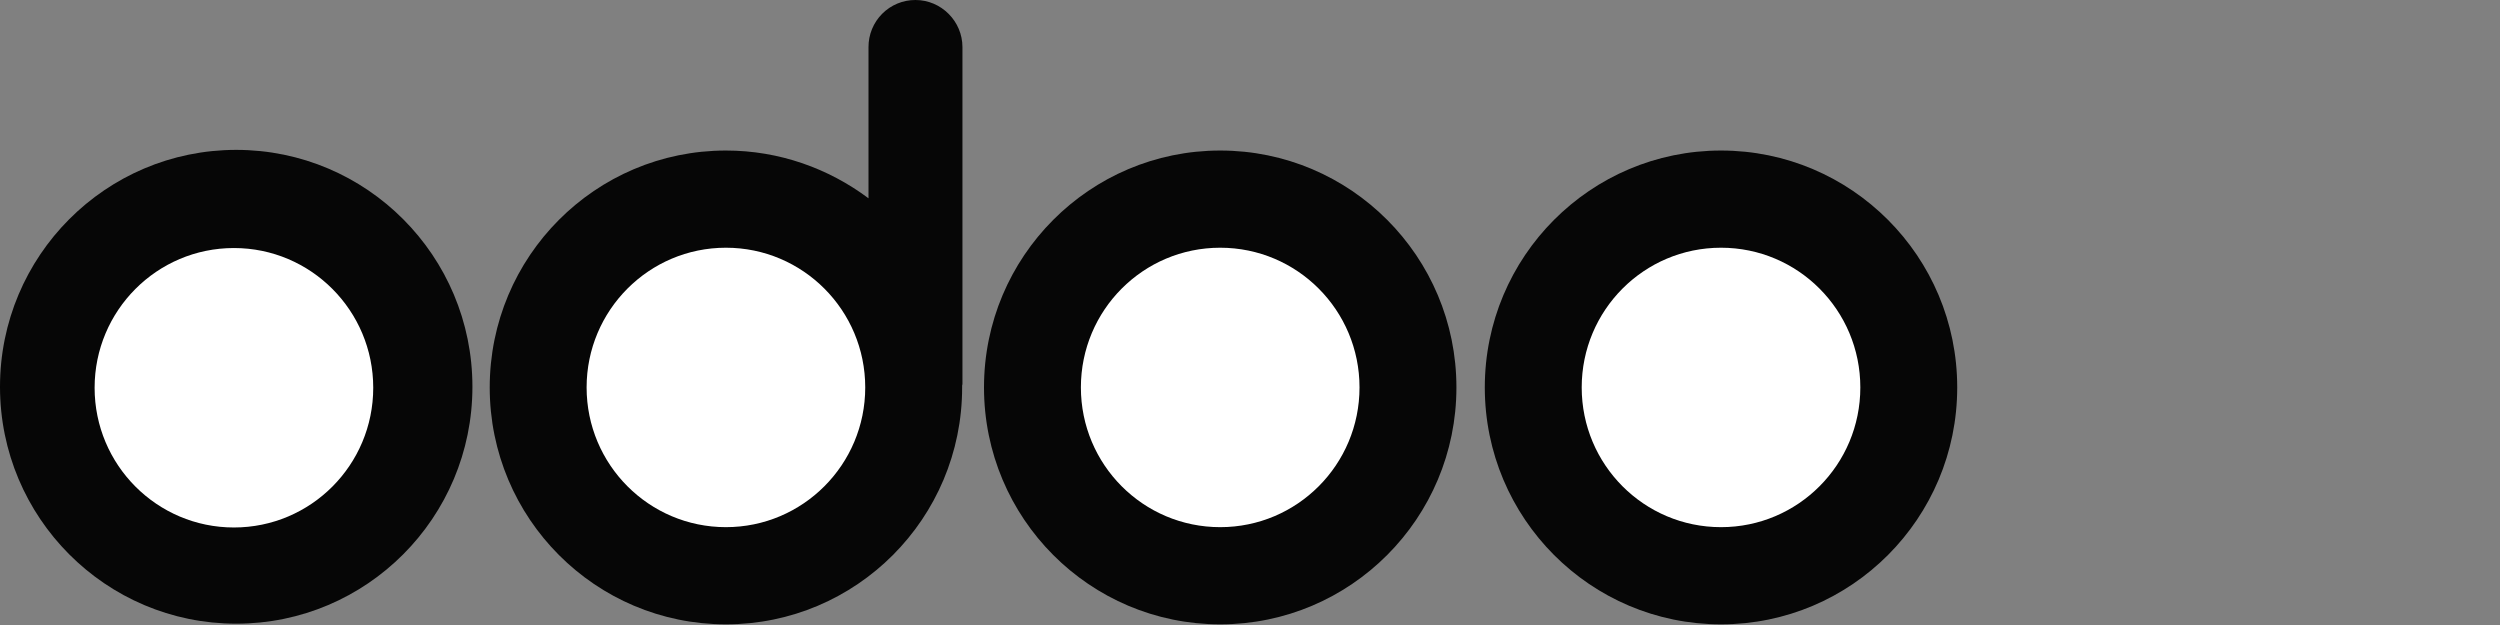 <svg width="160" height="40" viewBox="0 0 160 40" fill="none" xmlns="http://www.w3.org/2000/svg">
<rect x="0" y="0" width="160" height="40" fill="#808080" stroke="none"/>
<g clip-path="url(#clip0_3267_404)">
<path d="M110.145 39.958C118.494 39.958 125.262 33.17 125.262 24.796C125.262 16.422 118.494 9.634 110.145 9.634C101.795 9.634 95.027 16.422 95.027 24.796C95.027 33.17 101.795 39.958 110.145 39.958Z" fill="#060606"/>
<path d="M110.145 33.738C115.073 33.738 119.061 29.738 119.061 24.796C119.061 19.854 115.073 15.854 110.145 15.854C105.217 15.854 101.229 19.854 101.229 24.796C101.229 29.738 105.217 33.738 110.145 33.738Z" fill="white"/>
<path d="M78.093 39.958C86.442 39.958 93.211 33.17 93.211 24.796C93.211 16.422 86.442 9.634 78.093 9.634C69.744 9.634 62.976 16.422 62.976 24.796C62.976 33.17 69.744 39.958 78.093 39.958Z" fill="#060606"/>
<path d="M78.093 33.738C83.021 33.738 87.009 29.738 87.009 24.796C87.009 19.854 83.021 15.854 78.093 15.854C73.165 15.854 69.177 19.854 69.177 24.796C69.177 29.738 73.165 33.738 78.093 33.738Z" fill="white"/>
<path d="M61.577 24.67V24.796C61.577 33.173 54.811 39.958 46.459 39.958C38.107 39.958 31.342 33.173 31.342 24.796C31.342 16.419 38.107 9.634 46.459 9.634C49.883 9.634 53.036 10.785 55.584 12.691V3.016C55.582 2.619 55.659 2.226 55.809 1.86C55.96 1.493 56.181 1.16 56.461 0.88C56.74 0.599 57.072 0.377 57.438 0.226C57.804 0.075 58.195 -0.002 58.591 2.64006e-05C60.24 2.64006e-05 61.597 1.361 61.597 3.016V24.524C61.597 24.566 61.597 24.628 61.577 24.67Z" fill="#060606"/>
<path d="M46.459 33.738C51.383 33.738 55.375 29.735 55.375 24.796C55.375 19.857 51.383 15.854 46.459 15.854C41.535 15.854 37.543 19.857 37.543 24.796C37.543 29.735 41.535 33.738 46.459 33.738Z" fill="white"/>
<path d="M15.117 39.916C23.467 39.916 30.235 33.128 30.235 24.754C30.235 16.38 23.467 9.592 15.117 9.592C6.768 9.592 0 16.38 0 24.754C0 33.128 6.768 39.916 15.117 39.916Z" fill="#060606"/>
<path d="M14.971 33.759C19.896 33.759 23.887 29.755 23.887 24.817C23.887 19.878 19.896 15.874 14.971 15.874C10.047 15.874 6.055 19.878 6.055 24.817C6.055 29.755 10.047 33.759 14.971 33.759Z" fill="white"/>
</g>
<defs>
<clipPath id="clip0_3267_404">
<rect width="125.283" height="40" fill="white"/>
</clipPath>
</defs>
</svg>
